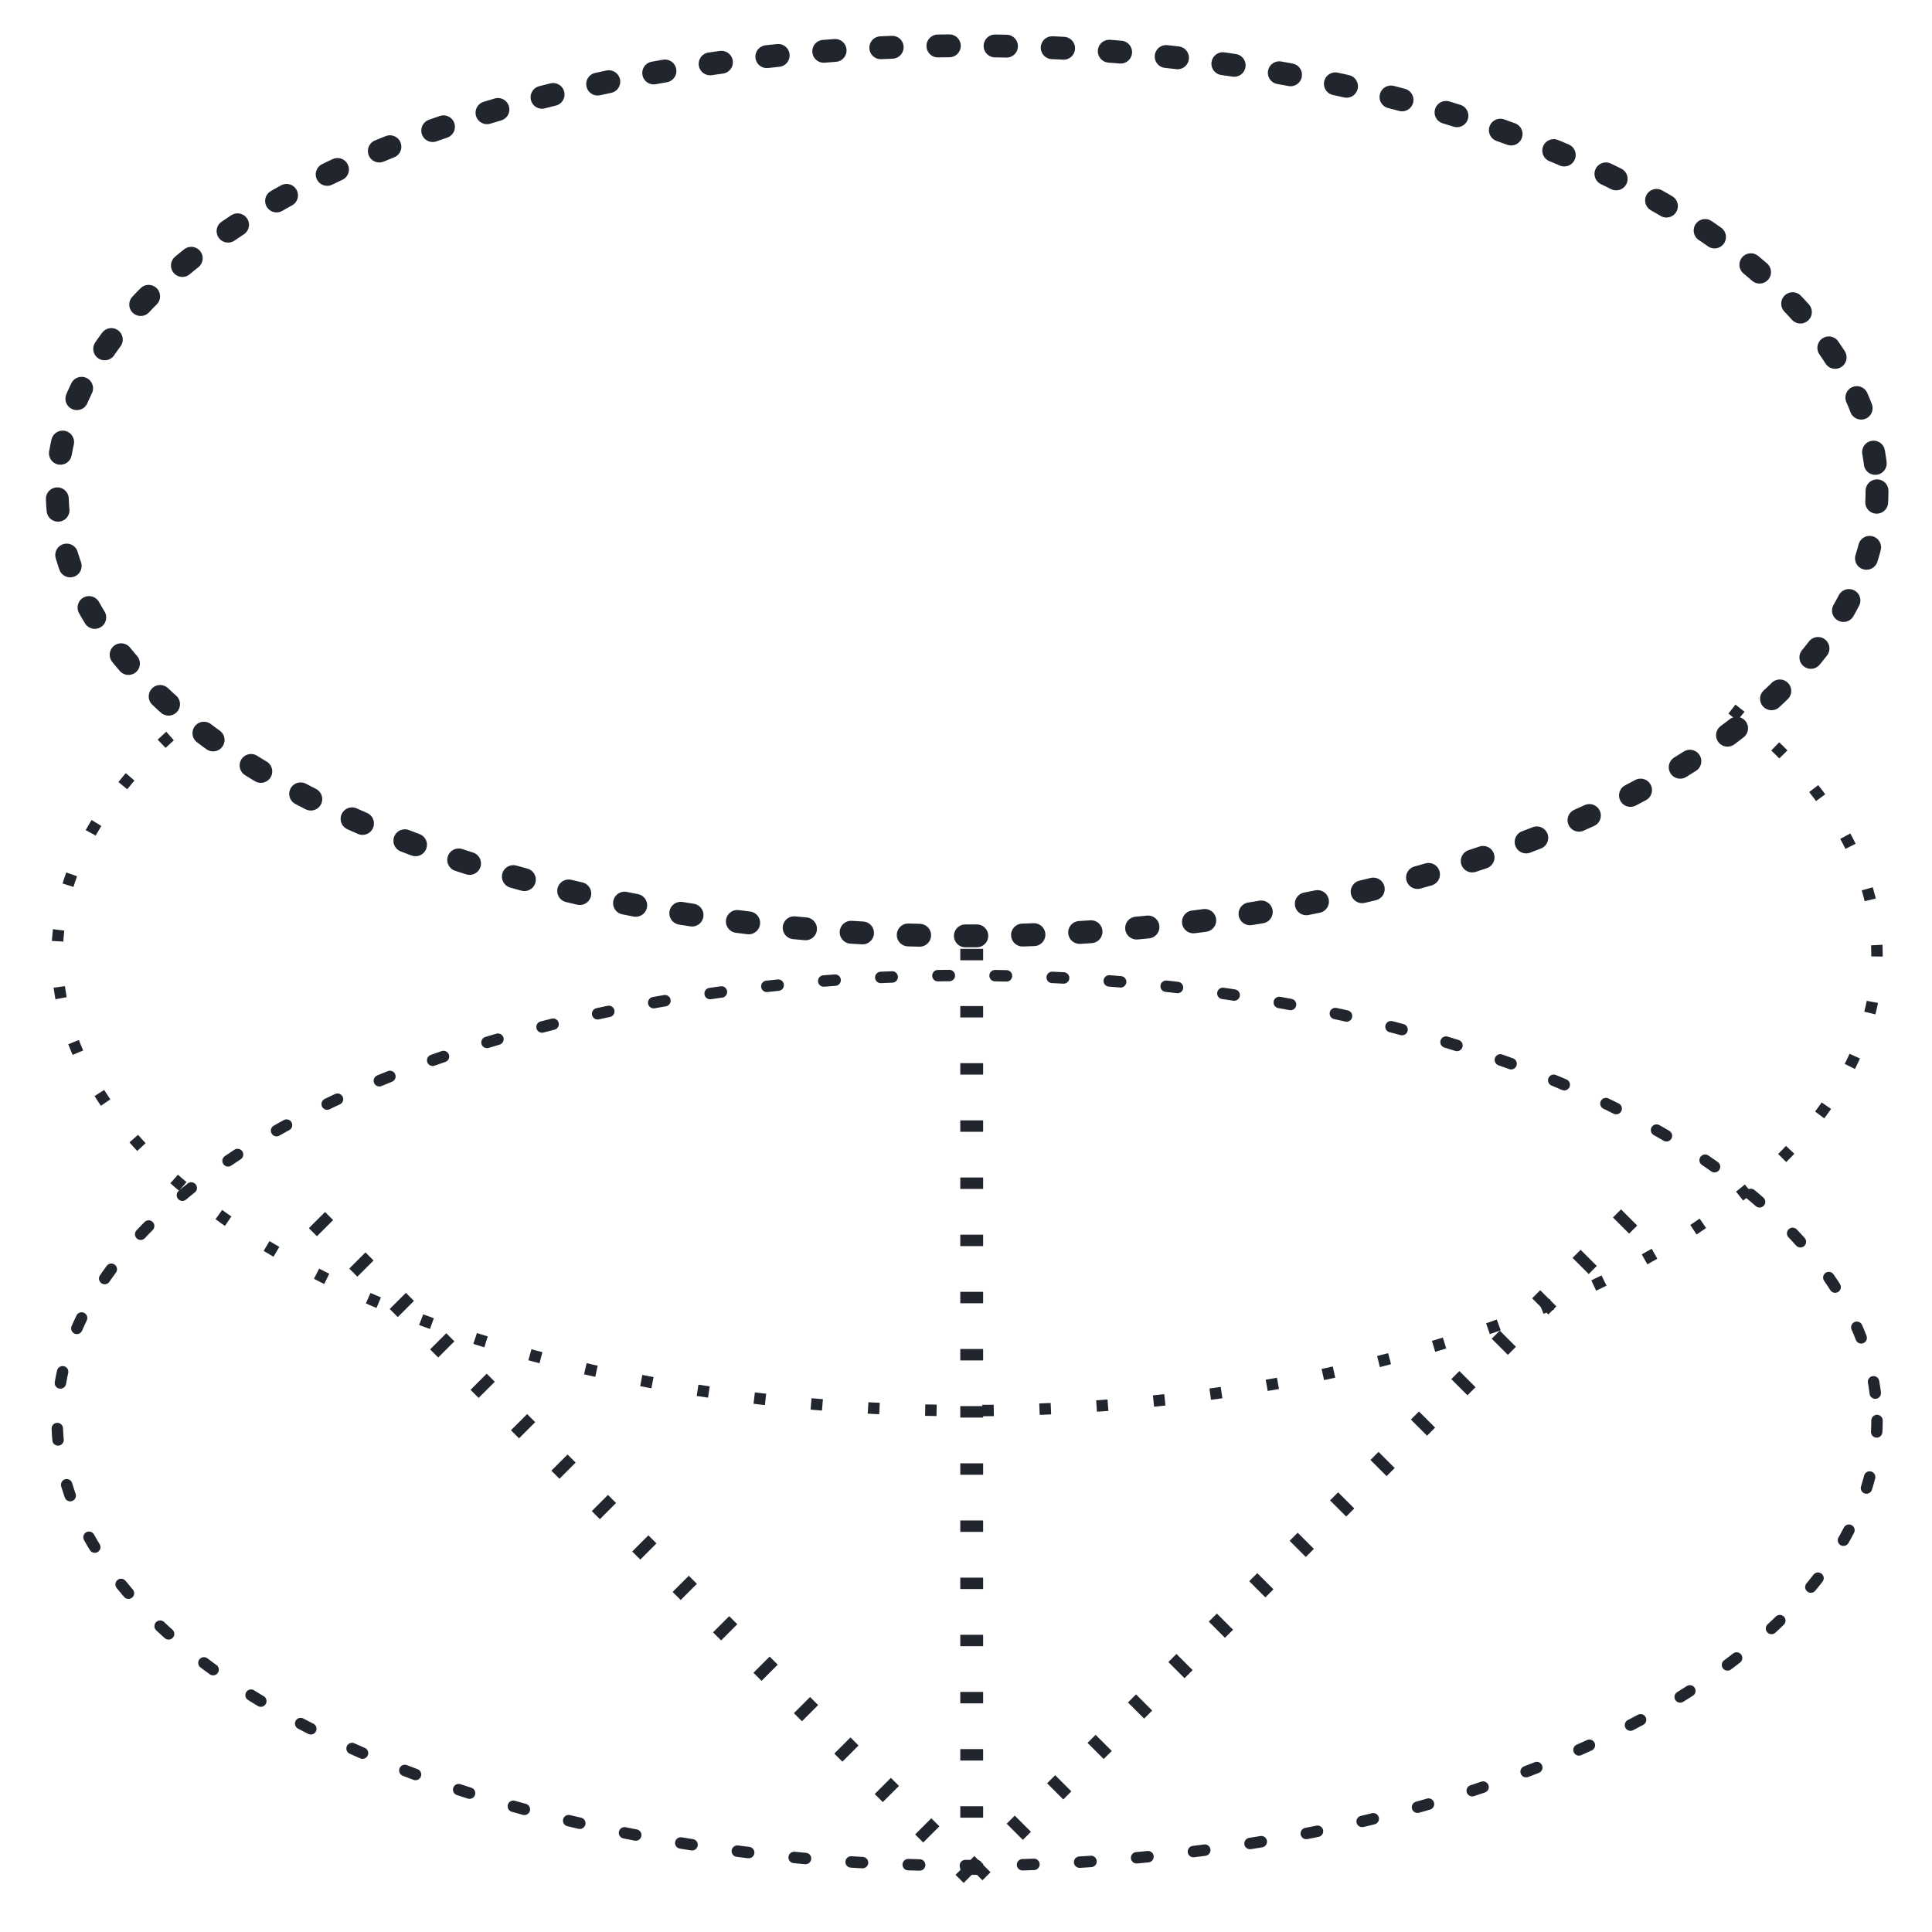 <svg xmlns="http://www.w3.org/2000/svg" fill="none" viewBox="0 0 169 169"><ellipse cx="84.595" cy="124.258" stroke="#21252E" stroke-dasharray="1 4" stroke-linecap="round" stroke-linejoin="round" rx="79.595" ry="38.932"/><path stroke="#21252E" stroke-dasharray="1 4" stroke-linejoin="round" d="M151.5 62.028c8.029 6.214 12.69 13.619 12.69 21.567 0 21.98-35.636 39.798-79.595 39.798C40.636 123.393 5 105.575 5 83.595c0-7.948 4.66-15.353 12.69-21.567"/><ellipse cx="84.595" cy="42.933" stroke="#21252E" stroke-dasharray="1 4" stroke-linecap="round" stroke-linejoin="round" stroke-width="2" rx="79.595" ry="38.932"/><path stroke="#21252E" stroke-dasharray="1 4" stroke-linejoin="round" stroke-width="2" d="m142.507 106.496-57.506 57.505m0 0-57.505-57.505M85 164.001V81"/></svg>